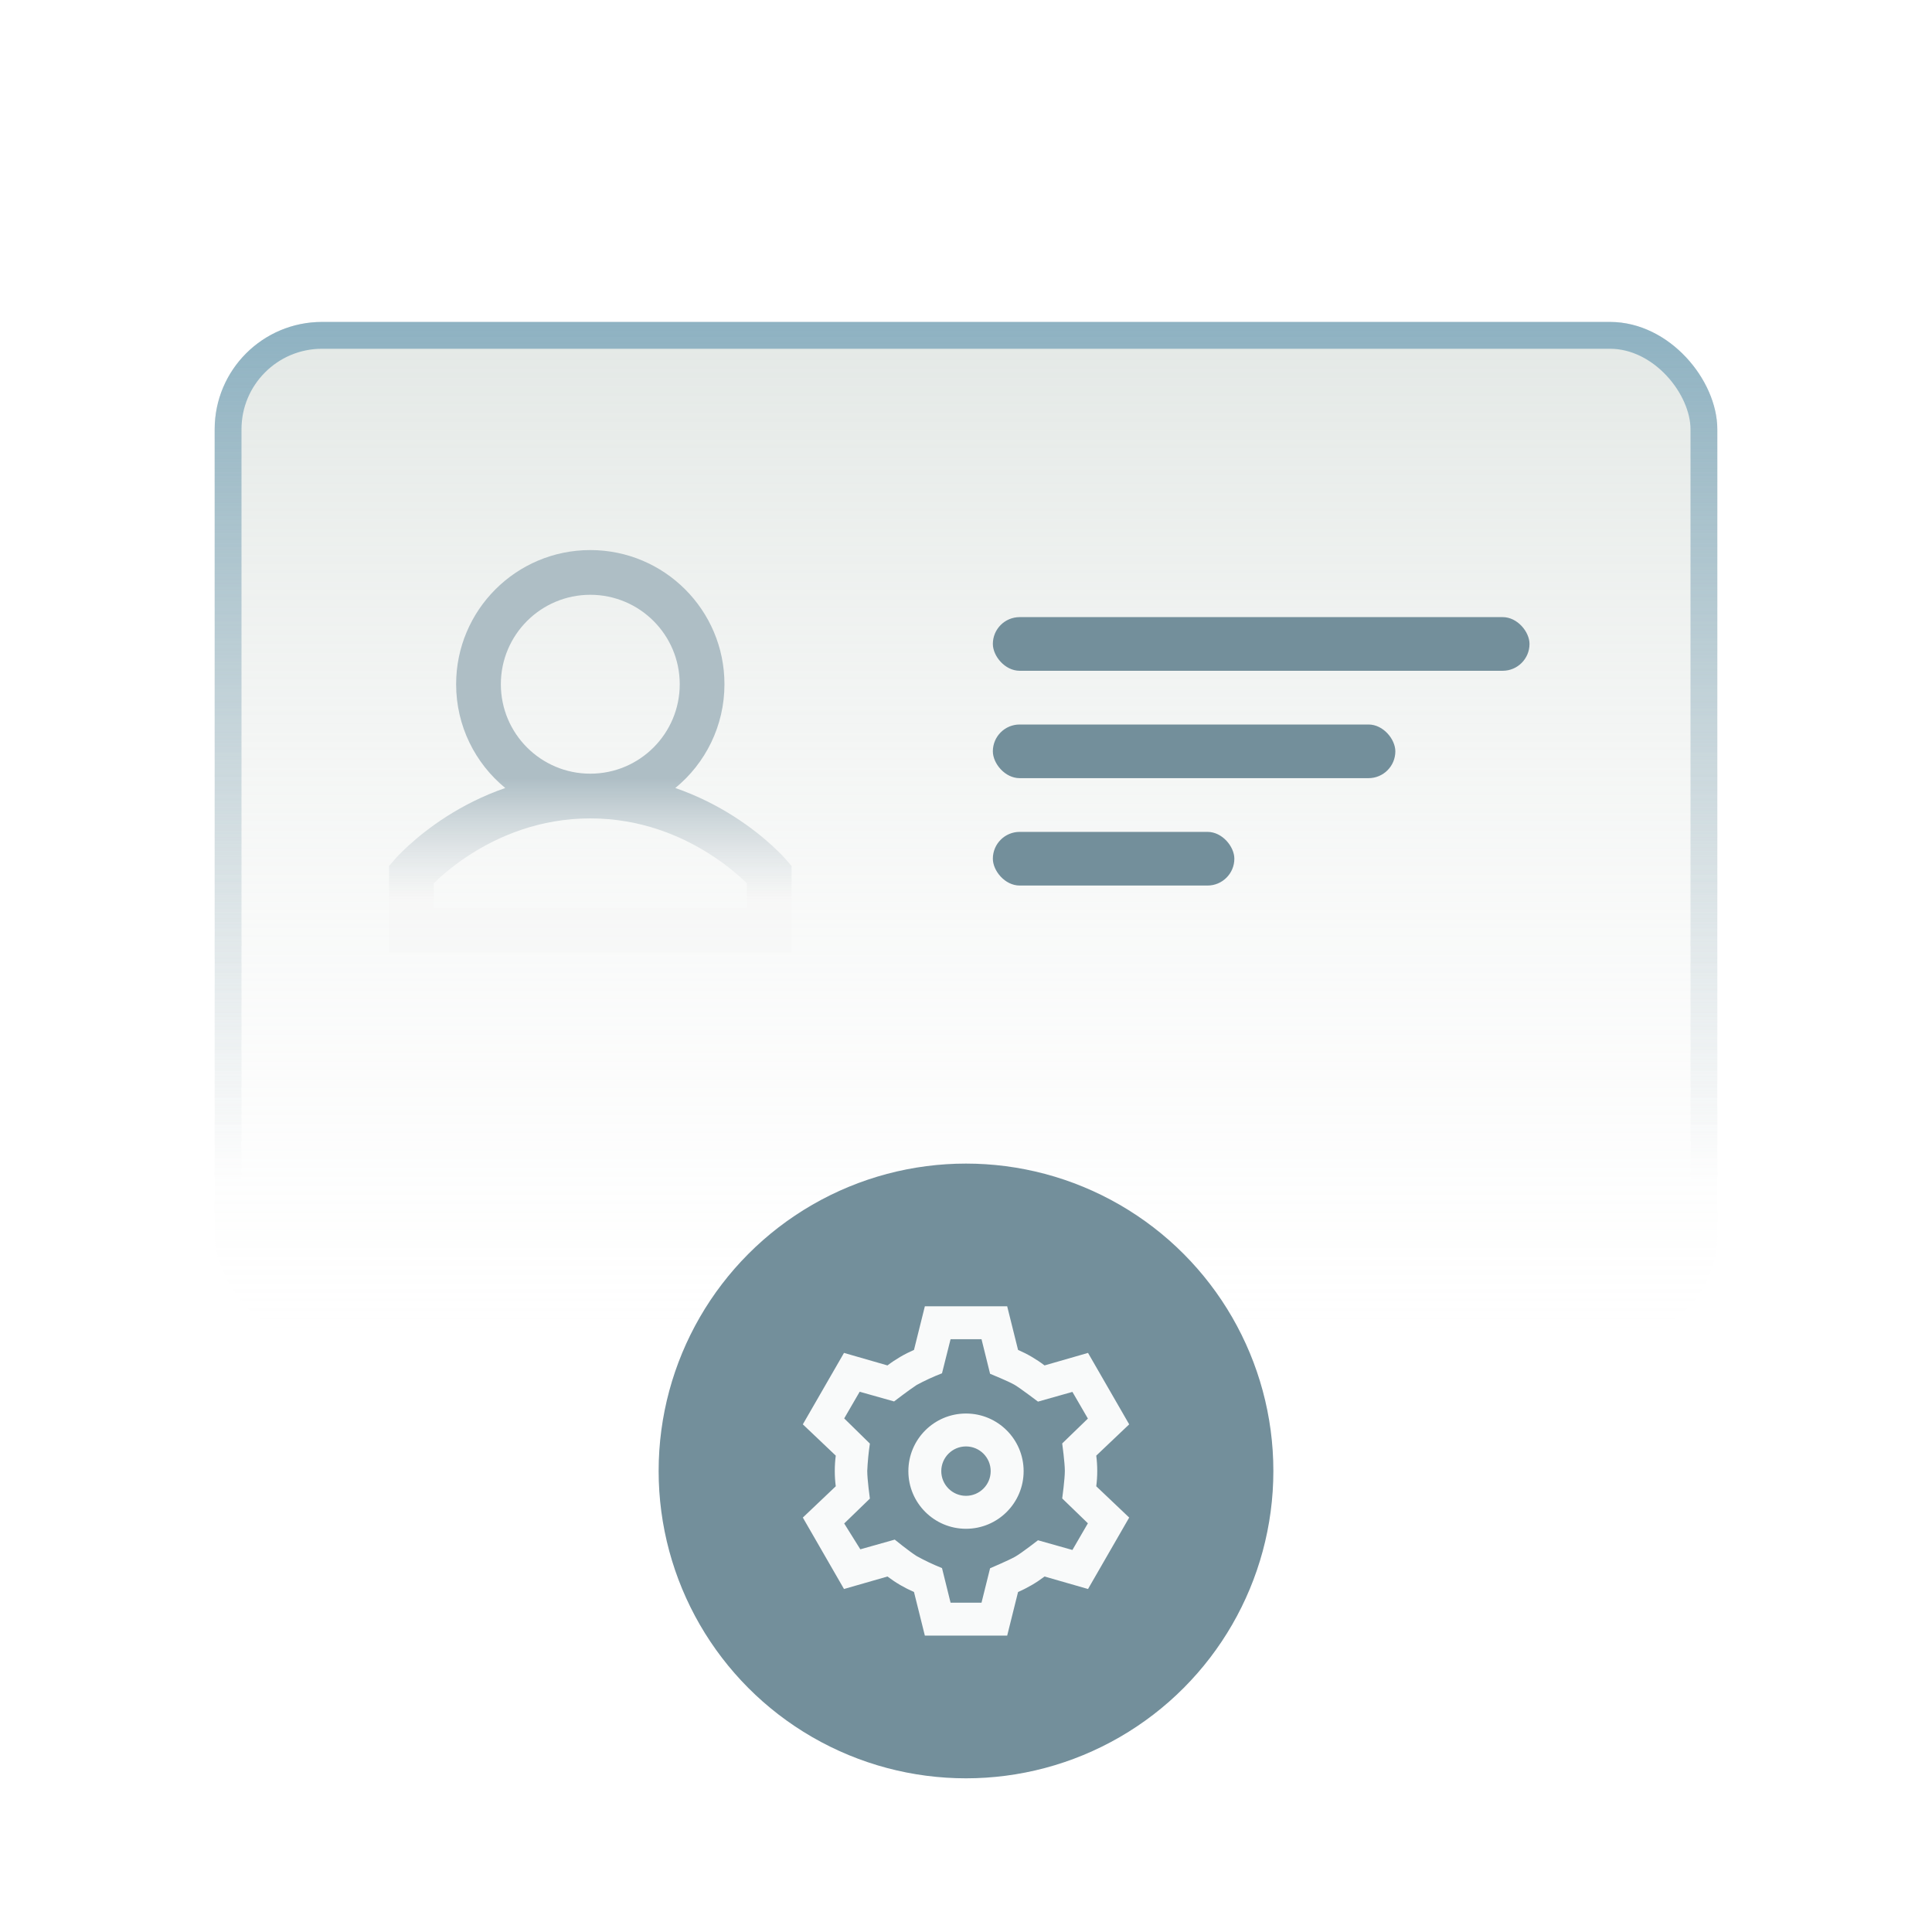 <svg xmlns="http://www.w3.org/2000/svg" fill="none" viewBox="0 0 88 88" height="88" width="88">
<g filter="url(#filter0_b_6409_20637)">
<rect fill="url(#paint0_linear_6409_20637)" rx="4.889" height="46.444" width="68.444" y="14.664" x="9.777"/>
<rect stroke-width="1.222" stroke="url(#paint1_linear_6409_20637)" rx="4.278" height="45.222" width="67.222" y="15.275" x="10.389"/>
</g>
<path fill="url(#paint2_linear_6409_20637)" d="M30.76 35.893C32.127 34.772 32.998 33.071 32.998 31.166C32.998 27.791 30.262 25.055 26.887 25.055C23.512 25.055 20.776 27.791 20.776 31.166C20.776 33.071 21.648 34.772 23.014 35.893C21.975 36.252 21.084 36.719 20.357 37.181C19.598 37.664 19.011 38.148 18.61 38.514C18.408 38.698 18.253 38.853 18.145 38.965C18.091 39.021 18.049 39.067 18.02 39.1C18.005 39.116 17.992 39.13 17.984 39.14L17.973 39.153L17.969 39.157L17.967 39.159L17.966 39.16L18.739 39.823C17.971 39.165 17.966 39.161 17.966 39.16L17.721 39.446V43.388H36.054V39.446L35.809 39.16L35.035 39.823C35.809 39.16 35.808 39.159 35.808 39.159L35.806 39.157L35.802 39.153L35.791 39.14C35.782 39.13 35.77 39.116 35.755 39.1C35.725 39.067 35.683 39.021 35.629 38.965C35.522 38.853 35.366 38.698 35.165 38.514C34.764 38.148 34.176 37.664 33.418 37.181C32.691 36.719 31.799 36.252 30.76 35.893ZM30.961 31.166C30.961 33.416 29.137 35.24 26.887 35.24C24.637 35.24 22.813 33.416 22.813 31.166C22.813 28.916 24.637 27.092 26.887 27.092C29.137 27.092 30.961 28.916 30.961 31.166ZM26.887 37.277C24.585 37.277 22.736 38.082 21.45 38.9C20.808 39.309 20.314 39.717 19.983 40.018C19.896 40.098 19.821 40.169 19.758 40.231V41.351H34.017V40.231C33.954 40.169 33.879 40.098 33.792 40.018C33.461 39.717 32.967 39.309 32.324 38.9C31.038 38.082 29.189 37.277 26.887 37.277Z" clip-rule="evenodd" fill-rule="evenodd"/>
<circle fill="#738F9B" r="14" cy="67" cx="44"/>
<path fill="#F9FAFA" d="M42.126 59.5L41.631 61.487C41.202 61.673 40.796 61.91 40.423 62.193L38.443 61.623L36.568 64.877L38.068 66.302C38.008 66.766 38.008 67.234 38.068 67.698L36.568 69.123L38.443 72.377L40.423 71.808C40.796 72.09 41.202 72.327 41.631 72.513L42.126 74.5H45.876L46.371 72.513C46.8 72.327 47.206 72.09 47.578 71.808L49.558 72.377L51.433 69.123L49.933 67.698C49.993 67.234 49.993 66.766 49.933 66.302L51.433 64.877L49.558 61.623L47.578 62.193C47.206 61.91 46.8 61.673 46.371 61.487L45.876 59.5H42.126ZM45.097 62.574C45.097 62.574 45.967 62.927 46.237 63.092C46.507 63.257 47.279 63.842 47.279 63.842L48.847 63.399L49.552 64.614L48.382 65.747C48.382 65.747 48.502 66.624 48.502 66.999C48.502 67.374 48.382 68.252 48.382 68.252L49.552 69.384L48.847 70.599L47.279 70.157C47.279 70.157 46.529 70.742 46.237 70.907C45.944 71.072 45.097 71.432 45.097 71.432L44.707 72.999H43.297L42.907 71.424C42.511 71.266 42.125 71.083 41.752 70.877C41.407 70.659 40.754 70.127 40.754 70.127L39.187 70.569L38.452 69.392L39.622 68.259C39.622 68.259 39.502 67.397 39.502 66.999C39.521 66.582 39.561 66.167 39.622 65.754L38.452 64.607L39.157 63.392L40.724 63.834C40.724 63.834 41.377 63.332 41.752 63.084C42.125 62.882 42.511 62.705 42.907 62.552L43.297 60.999H44.707L45.097 62.574ZM44 64.384C42.55 64.384 41.375 65.559 41.375 67.009C41.375 68.458 42.55 69.634 44 69.634C45.45 69.634 46.625 68.458 46.625 67.009C46.625 65.559 45.45 64.384 44 64.384ZM43.999 65.883C44.621 65.883 45.124 66.386 45.124 67.008C45.124 67.629 44.621 68.133 43.999 68.133C43.378 68.133 42.874 67.629 42.874 67.008C42.874 66.386 43.378 65.883 43.999 65.883Z" clip-rule="evenodd" fill-rule="evenodd"/>
<rect fill="#738F9B" rx="1.222" height="2.444" width="24.444" y="28.109" x="45.223"/>
<rect fill="#738F9B" rx="1.222" height="2.444" width="18.333" y="33" x="45.223"/>
<rect fill="#738F9B" rx="1.222" height="2.444" width="11" y="37.891" x="45.223"/>
<defs>
<filter color-interpolation-filters="sRGB" filterUnits="userSpaceOnUse" height="144.223" width="166.223" y="-34.225" x="-39.111" id="filter0_b_6409_20637">
<feFlood result="BackgroundImageFix" flood-opacity="0"/>
<feGaussianBlur stdDeviation="24.444" in="BackgroundImageFix"/>
<feComposite result="effect1_backgroundBlur_6409_20637" operator="in" in2="SourceAlpha"/>
<feBlend result="shape" in2="effect1_backgroundBlur_6409_20637" in="SourceGraphic" mode="normal"/>
</filter>
<linearGradient gradientUnits="userSpaceOnUse" y2="61.108" x2="44" y1="14.664" x1="44" id="paint0_linear_6409_20637">
<stop stop-opacity="0.45" stop-color="#C1CCC6"/>
<stop stop-opacity="0" stop-color="#EEF0EF" offset="1"/>
</linearGradient>
<linearGradient gradientUnits="userSpaceOnUse" y2="53.931" x2="44" y1="14.664" x1="44" id="paint1_linear_6409_20637">
<stop stop-color="#8EB2C2"/>
<stop stop-opacity="0" stop-color="#AEBEC5" offset="1"/>
</linearGradient>
<linearGradient gradientUnits="userSpaceOnUse" y2="40.944" x2="26.887" y1="35.444" x1="26.887" id="paint2_linear_6409_20637">
<stop stop-color="#AEBEC5"/>
<stop stop-opacity="0.55" stop-color="#F5F5F5" offset="1"/>
</linearGradient>
</defs>
</svg>